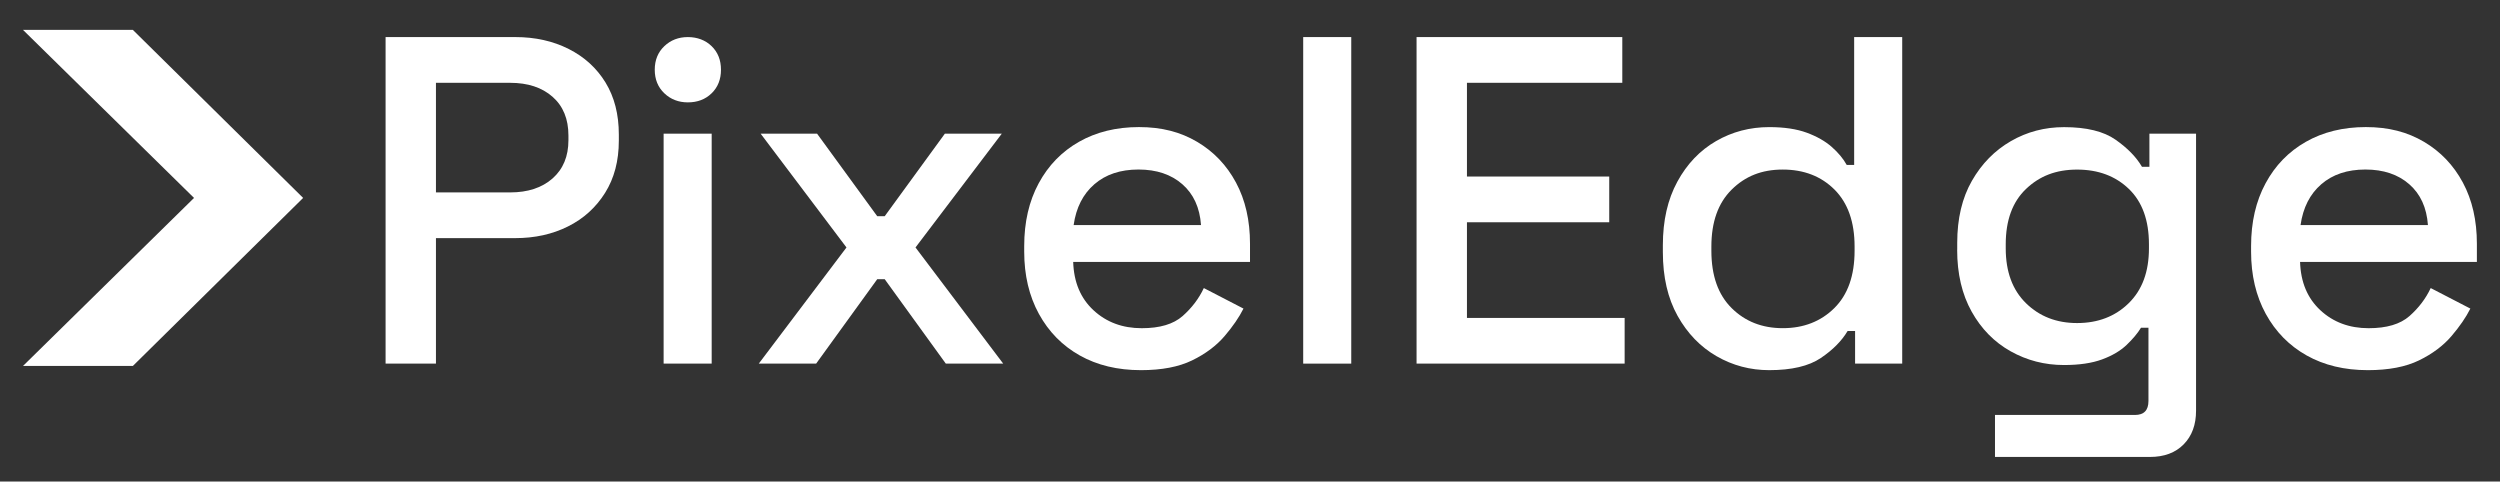 <?xml version="1.0" encoding="UTF-8"?>
<svg id="Layer_1" xmlns="http://www.w3.org/2000/svg" viewBox="0 0 758 146">
  <rect x="0" y="0" width="758" height="146" fill="#333333" stroke="none"/>
  <defs>
    <style>
      .cls-1 {
        fill: #fff;
      }
    </style>
  </defs>
  <path class="cls-1" d="M6.97,9.06h33.31l51.63,50.95-51.63,50.95H6.97l51.86-50.95L6.97,9.06Z"/>
  <g>
    <path class="cls-1" d="M116.91,110.25V11.24h39.32c6.03,0,11.43,1.2,16.2,3.61,4.76,2.4,8.49,5.8,11.17,10.18s4.03,9.64,4.03,15.77v1.84c0,6.13-1.39,11.41-4.17,15.84-2.78,4.43-6.53,7.83-11.25,10.18-4.72,2.36-10.04,3.54-15.98,3.54h-24.05v38.05h-15.28ZM132.18,58.34h22.49c5.37,0,9.66-1.41,12.87-4.24,3.2-2.83,4.81-6.69,4.81-11.6v-1.41c0-5-1.6-8.91-4.81-11.74-3.21-2.83-7.5-4.24-12.87-4.24h-22.49v33.24Z"/>
    <path class="cls-1" d="M208.56,31.04c-2.83,0-5.21-.92-7.14-2.76-1.93-1.84-2.9-4.22-2.9-7.14s.97-5.3,2.9-7.14c1.93-1.84,4.31-2.76,7.14-2.76s5.33.92,7.21,2.76c1.89,1.84,2.83,4.22,2.83,7.14s-.94,5.3-2.83,7.14c-1.89,1.84-4.29,2.76-7.21,2.76ZM201.21,110.25V40.52h14.57v69.73h-14.57Z"/>
    <path class="cls-1" d="M230.06,110.25l26.59-35.22-26.03-34.51h17.11l18.25,25.04h2.26l18.25-25.04h17.26l-26.17,34.51,26.59,35.22h-17.4l-18.53-25.6h-2.26l-18.53,25.6h-17.4Z"/>
    <path class="cls-1" d="M345.91,112.23c-7.07,0-13.25-1.49-18.53-4.46-5.28-2.97-9.41-7.17-12.38-12.59-2.97-5.42-4.46-11.72-4.46-18.88v-1.7c0-7.26,1.46-13.6,4.39-19.02,2.92-5.42,7-9.62,12.23-12.59,5.23-2.97,11.29-4.46,18.18-4.46s12.56,1.48,17.61,4.46c5.04,2.97,8.98,7.1,11.81,12.38,2.83,5.28,4.24,11.46,4.24,18.53v5.52h-53.61c.19,6.13,2.24,11.01,6.15,14.64,3.91,3.63,8.79,5.45,14.64,5.45,5.47,0,9.59-1.22,12.38-3.68,2.78-2.45,4.93-5.28,6.44-8.49l12.02,6.22c-1.32,2.64-3.23,5.42-5.73,8.35-2.5,2.92-5.78,5.38-9.83,7.35-4.06,1.98-9.24,2.97-15.56,2.97ZM325.54,68.24h38.61c-.38-5.28-2.26-9.41-5.66-12.38-3.39-2.97-7.83-4.46-13.3-4.46s-9.93,1.48-13.37,4.46c-3.44,2.97-5.54,7.1-6.29,12.38Z"/>
    <path class="cls-1" d="M395.13,110.25V11.24h14.57v99.01h-14.57Z"/>
    <path class="cls-1" d="M429.5,110.25V11.24h62.38v13.86h-47.1v28.43h43.14v13.86h-43.14v29h47.81v13.86h-63.08Z"/>
    <path class="cls-1" d="M536.43,112.23c-5.75,0-11.08-1.41-15.98-4.24-4.9-2.83-8.84-6.91-11.81-12.23-2.97-5.33-4.46-11.76-4.46-19.31v-2.12c0-7.45,1.46-13.86,4.39-19.24,2.92-5.37,6.84-9.48,11.74-12.31,4.9-2.83,10.28-4.24,16.12-4.24,4.53,0,8.32.57,11.39,1.7,3.06,1.13,5.59,2.57,7.57,4.31,1.98,1.75,3.49,3.56,4.53,5.45h2.26V11.24h14.57v99.01h-14.29v-9.9h-2.26c-1.79,3.02-4.5,5.75-8.13,8.2-3.63,2.45-8.84,3.68-15.63,3.68ZM540.53,99.5c6.32,0,11.53-2.03,15.63-6.08,4.1-4.05,6.15-9.85,6.15-17.4v-1.27c0-7.45-2.03-13.2-6.08-17.26-4.06-4.05-9.29-6.08-15.7-6.08s-11.39,2.03-15.49,6.08c-4.1,4.06-6.15,9.81-6.15,17.26v1.27c0,7.55,2.05,13.34,6.15,17.4,4.1,4.06,9.26,6.08,15.49,6.08Z"/>
    <path class="cls-1" d="M593.43,75.74v-2.12c0-7.36,1.49-13.63,4.46-18.81,2.97-5.19,6.91-9.19,11.81-12.02,4.9-2.83,10.28-4.24,16.12-4.24,6.79,0,12,1.27,15.63,3.82,3.63,2.55,6.29,5.28,7.99,8.2h2.26v-10.04h14.14v84.02c0,4.24-1.25,7.64-3.75,10.18-2.5,2.55-5.92,3.82-10.25,3.82h-46.96v-12.73h42.43c2.73,0,4.1-1.41,4.1-4.24v-22.21h-2.26c-1.04,1.7-2.5,3.44-4.38,5.23-1.89,1.79-4.36,3.25-7.43,4.38-3.07,1.13-6.91,1.7-11.53,1.7-5.85,0-11.24-1.39-16.2-4.17-4.95-2.78-8.89-6.79-11.81-12.02-2.92-5.23-4.39-11.48-4.39-18.74ZM629.78,97.95c6.32,0,11.53-2,15.63-6.01,4.1-4.01,6.15-9.55,6.15-16.62v-1.27c0-7.26-2.03-12.85-6.08-16.76-4.06-3.91-9.29-5.87-15.7-5.87s-11.39,1.96-15.49,5.87c-4.1,3.91-6.15,9.5-6.15,16.76v1.27c0,7.07,2.05,12.61,6.15,16.62,4.1,4.01,9.26,6.01,15.49,6.01Z"/>
    <path class="cls-1" d="M717.9,112.23c-7.07,0-13.25-1.49-18.53-4.46-5.28-2.97-9.41-7.17-12.38-12.59-2.97-5.42-4.46-11.72-4.46-18.88v-1.7c0-7.26,1.46-13.6,4.39-19.02,2.92-5.42,7-9.62,12.23-12.59,5.23-2.97,11.29-4.46,18.18-4.46s12.56,1.48,17.61,4.46c5.04,2.97,8.98,7.1,11.81,12.38,2.83,5.28,4.24,11.46,4.24,18.53v5.52h-53.61c.19,6.13,2.24,11.01,6.15,14.64,3.91,3.63,8.79,5.45,14.64,5.45,5.47,0,9.59-1.22,12.38-3.68,2.78-2.45,4.93-5.28,6.44-8.49l12.02,6.22c-1.32,2.64-3.23,5.42-5.73,8.35-2.5,2.92-5.78,5.38-9.83,7.35-4.06,1.98-9.24,2.97-15.56,2.97ZM697.54,68.24h38.61c-.38-5.28-2.26-9.41-5.66-12.38-3.39-2.97-7.83-4.46-13.3-4.46s-9.93,1.48-13.37,4.46c-3.44,2.97-5.54,7.1-6.29,12.38Z"/>
  </g>
</svg>